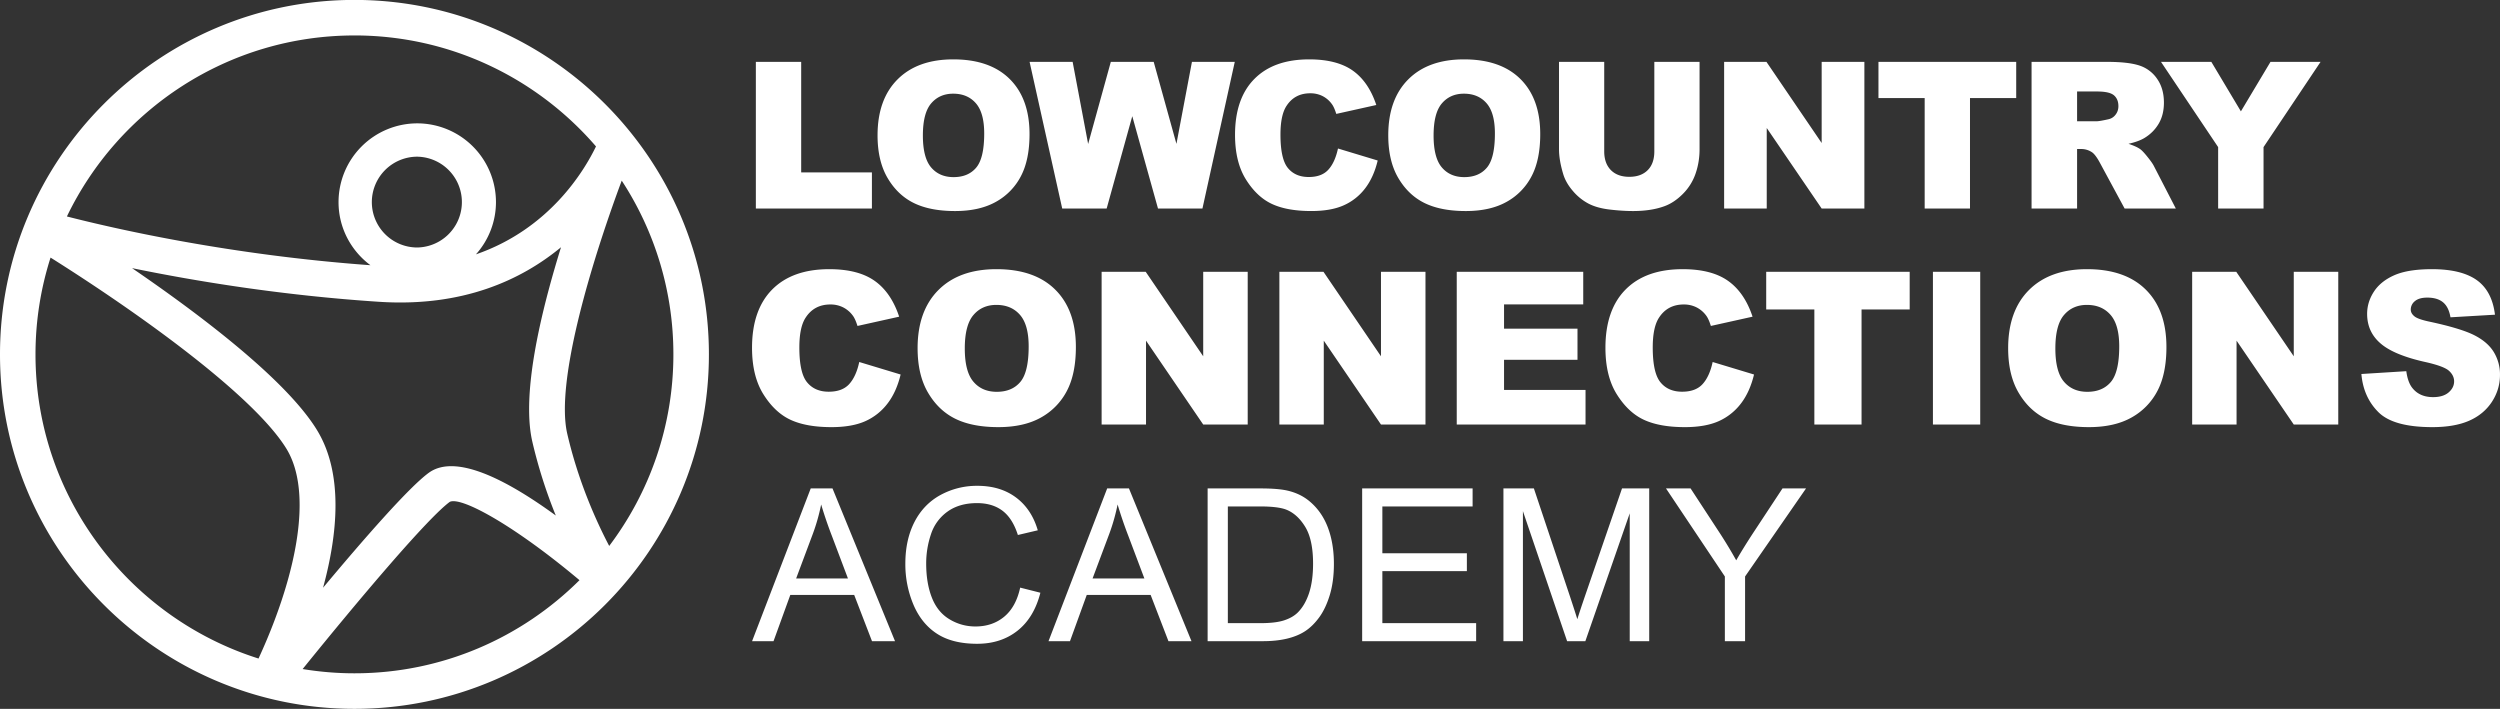 <svg xmlns="http://www.w3.org/2000/svg" height="53.32" width="188.053"><rect width="100%" height="100%" fill="#333333" stroke="none"/><g fill="#fff"><path d="M22.765 50.326c4.4-5.44 9.456-11.405 11.075-12.58.917-.4 4.953 1.864 9.75 5.895-4.343 4.326-10.328 7.006-16.929 7.006-1.326 0-2.626-.112-3.896-.32zM2.67 26.656c0-2.537.4-4.982 1.133-7.28 7.023 4.42 15.336 10.465 17.738 14.371.7 1.14.996 2.608.996 4.248 0 3.566-1.413 7.912-3.091 11.541C9.733 46.466 2.67 37.371 2.67 26.656zm25.3-11.453a3.42 3.42 0 013.416-3.417 3.416 3.416 0 010 6.831 3.417 3.417 0 01-3.416-3.414zm12.072 18.02a37.083 37.083 0 001.766 5.556c-3.79-2.763-7.568-4.66-9.555-3.214-1.49 1.084-4.895 4.983-7.952 8.645 1.091-4 1.559-8.584-.467-11.876-2.332-3.793-8.813-8.686-13.903-12.165 4.71.969 11.232 2.05 18.57 2.532 6.297.413 10.705-1.632 13.699-4.103-1.257 4.054-2.399 8.67-2.399 12.181 0 .898.075 1.723.241 2.443zM26.661 2.666c7.256 0 13.766 3.242 18.17 8.348-.865 1.798-3.48 6.2-9.032 8.12a5.888 5.888 0 001.508-3.932 5.928 5.928 0 00-5.92-5.923 5.929 5.929 0 00-5.922 5.923c0 1.945.948 3.67 2.401 4.748-10.49-.756-19.11-2.713-22.833-3.667C8.906 8.234 17.147 2.667 26.66 2.667zm19.164 38.401c-.963-1.838-2.32-4.823-3.158-8.451-.12-.524-.176-1.14-.176-1.832 0-4.478 2.337-11.993 4.276-17.196a23.848 23.848 0 013.886 13.068c0 5.404-1.8 10.396-4.828 14.411zM26.661-.006C11.96-.006 0 11.954 0 26.657 0 41.359 11.96 53.32 26.661 53.32c14.704 0 26.664-11.96 26.664-26.663 0-14.702-11.96-26.663-26.664-26.663M64.634 27.23l3.112.941c-.21.873-.538 1.602-.988 2.186a4.285 4.285 0 01-1.673 1.326c-.666.297-1.514.446-2.543.446-1.25 0-2.27-.181-3.061-.544-.792-.363-1.475-1.001-2.05-1.916-.575-.913-.862-2.083-.862-3.508 0-1.9.506-3.362 1.516-4.383 1.011-1.02 2.443-1.53 4.292-1.53 1.448 0 2.586.291 3.414.877.828.585 1.443 1.484 1.845 2.696l-3.135.697c-.11-.35-.225-.606-.345-.768a2.055 2.055 0 00-.729-.627 2.093 2.093 0 00-.964-.22c-.805 0-1.421.324-1.85.972-.324.48-.485 1.234-.485 2.262 0 1.274.192 2.147.58 2.618.386.473.93.71 1.63.71.68 0 1.192-.191 1.54-.573.347-.381.6-.936.756-1.661M72.573 26.211c0 1.16.216 1.994.648 2.5.43.508 1.018.761 1.759.761.763 0 1.353-.248 1.772-.745.417-.496.626-1.387.626-2.672 0-1.082-.218-1.872-.654-2.371-.436-.5-1.028-.749-1.776-.749-.715 0-1.29.253-1.723.76-.434.507-.652 1.346-.652 2.516zm-3.55-.016c0-1.875.523-3.335 1.568-4.38 1.045-1.046 2.5-1.568 4.365-1.568 1.913 0 3.387.513 4.421 1.54 1.035 1.026 1.552 2.465 1.552 4.315 0 1.343-.226 2.444-.677 3.303a4.834 4.834 0 01-1.96 2.007c-.855.478-1.92.717-3.194.717-1.296 0-2.369-.206-3.218-.619-.849-.413-1.537-1.065-2.065-1.96-.528-.893-.792-2.011-.792-3.355M82.865 20.443h3.316l4.326 6.357v-6.357h3.347v11.49h-3.347l-4.302-6.309v6.31h-3.34V20.442M96.237 20.443h3.316l4.326 6.357v-6.357h3.347v11.49h-3.347l-4.303-6.309v6.31h-3.34V20.442M109.578 20.443h9.515v2.453h-5.957v1.826h5.525v2.344h-5.525v2.265h6.13v2.602h-9.688v-11.49M128.828 27.23l3.112.941c-.21.873-.539 1.602-.988 2.186a4.29 4.29 0 01-1.674 1.326c-.666.297-1.513.446-2.543.446-1.249 0-2.27-.181-3.061-.544-.792-.363-1.475-1.001-2.05-1.916-.575-.913-.861-2.083-.861-3.508 0-1.9.505-3.362 1.516-4.383 1.01-1.02 2.442-1.53 4.291-1.53 1.448 0 2.586.291 3.414.877.828.585 1.443 1.484 1.846 2.696l-3.136.697c-.11-.35-.225-.606-.345-.768a2.05 2.05 0 00-.729-.627 2.092 2.092 0 00-.964-.22c-.804 0-1.421.324-1.85.972-.324.48-.485 1.234-.485 2.262 0 1.274.193 2.147.58 2.618.386.473.93.71 1.63.71.68 0 1.192-.191 1.54-.573.348-.381.6-.936.757-1.661M132.856 20.443h10.793v2.837h-3.621v8.653h-3.55V23.28h-3.622v-2.837M145.397 20.443h3.558v11.49h-3.558v-11.49M154.607 26.211c0 1.16.214 1.994.646 2.5.431.508 1.018.761 1.759.761.764 0 1.353-.248 1.772-.745.417-.496.627-1.387.627-2.672 0-1.082-.218-1.872-.655-2.371-.436-.5-1.028-.749-1.775-.749-.716 0-1.29.253-1.724.76-.434.507-.65 1.346-.65 2.516zm-3.551-.016c0-1.875.523-3.335 1.567-4.38 1.046-1.046 2.501-1.568 4.366-1.568 1.912 0 3.386.513 4.42 1.54 1.036 1.026 1.552 2.465 1.552 4.315 0 1.343-.225 2.444-.677 3.303a4.827 4.827 0 01-1.96 2.007c-.853.478-1.919.717-3.193.717-1.296 0-2.37-.206-3.218-.619-.849-.413-1.538-1.065-2.065-1.96-.528-.893-.792-2.011-.792-3.355M164.897 20.443h3.316l4.327 6.357v-6.357h3.347v11.49h-3.347l-4.303-6.309v6.31h-3.34V20.442M177.627 28.132l3.378-.211c.074.548.222.966.447 1.253.365.466.888.698 1.568.698.507 0 .897-.12 1.172-.357.273-.237.41-.513.41-.827 0-.298-.13-.564-.391-.8-.262-.234-.868-.456-1.819-.666-1.556-.35-2.667-.815-3.33-1.394-.67-.58-1.003-1.32-1.003-2.219 0-.59.17-1.148.512-1.673.342-.525.857-.937 1.544-1.238.688-.301 1.629-.45 2.826-.45 1.468 0 2.588.272 3.359.818.77.546 1.23 1.415 1.375 2.606l-3.347.196c-.088-.517-.275-.894-.56-1.129-.285-.235-.679-.353-1.18-.353-.413 0-.724.088-.932.263a.806.806 0 00-.315.64c0 .182.087.347.26.492.167.152.564.294 1.191.424 1.552.334 2.664.673 3.335 1.014.672.343 1.16.768 1.466 1.275a3.23 3.23 0 01.459 1.7c0 .737-.204 1.416-.612 2.039-.408.621-.977 1.093-1.71 1.415-.73.32-1.653.481-2.766.481-1.953 0-3.307-.376-4.06-1.129-.752-.751-1.179-1.708-1.277-2.868M59.887 43.511h3.896l-1.2-3.181a31.648 31.648 0 01-.815-2.383 14.65 14.65 0 01-.62 2.194zm-3.315 4.719l4.412-11.49h1.638l4.703 11.49h-1.732l-1.34-3.48h-4.805l-1.262 3.48h-1.614M76.739 44.201l1.52.385c-.319 1.248-.892 2.2-1.72 2.856-.829.656-1.841.984-3.037.984-1.239 0-2.246-.252-3.022-.757-.776-.503-1.366-1.234-1.772-2.19a7.82 7.82 0 01-.607-3.08c0-1.197.229-2.24.685-3.132.458-.89 1.109-1.567 1.953-2.03a5.707 5.707 0 012.786-.693c1.15 0 2.116.292 2.9.878.783.585 1.33 1.408 1.638 2.468l-1.497.353c-.267-.836-.653-1.444-1.16-1.826-.507-.381-1.144-.572-1.912-.572-.884 0-1.622.211-2.215.634a3.356 3.356 0 00-1.25 1.706 6.852 6.852 0 00-.36 2.206c0 .977.141 1.83.427 2.56.284.728.727 1.273 1.329 1.633.6.361 1.251.54 1.95.54.852 0 1.573-.245 2.164-.736.59-.491.99-1.22 1.2-2.187M82.185 43.511h3.896l-1.199-3.181a31.407 31.407 0 01-.815-2.383 14.714 14.714 0 01-.62 2.194zM78.87 48.23l4.413-11.49h1.638l4.704 11.49h-1.733l-1.34-3.48h-4.805l-1.262 3.48H78.87M92.36 46.874h2.453c.757 0 1.352-.07 1.783-.212.43-.141.774-.339 1.03-.595.36-.361.642-.845.843-1.454.2-.609.302-1.347.302-2.214 0-1.202-.198-2.126-.592-2.771-.395-.645-.874-1.078-1.438-1.297-.408-.157-1.064-.236-1.968-.236H92.36zm-1.521 1.356V36.74h3.958c.893 0 1.575.055 2.046.164.658.151 1.22.426 1.685.823.606.512 1.06 1.166 1.36 1.963.3.797.45 1.708.45 2.732 0 .872-.102 1.646-.305 2.32-.204.674-.465 1.232-.784 1.674-.319.441-.668.789-1.046 1.042-.38.254-.836.445-1.372.576-.536.131-1.151.196-1.846.196h-4.146M102.463 48.23V36.74h8.308v1.355h-6.788v3.52h6.357v1.348h-6.357v3.911h7.054v1.356h-8.574M113.09 48.23V36.74h2.29l2.719 8.135c.25.758.434 1.325.549 1.701.13-.417.334-1.032.611-1.841l2.751-7.995h2.046v11.49h-1.466v-9.617l-3.338 9.617h-1.372l-3.324-9.782v9.782h-1.465M129.746 48.23v-4.867l-4.428-6.623h1.85l2.265 3.464c.418.648.807 1.296 1.168 1.944.344-.6.763-1.278 1.254-2.03l2.226-3.378h1.771l-4.585 6.623v4.867h-1.52M56.856 4.654h3.41v8.315h5.32v2.717h-8.73V4.654M69.42 10.192c0 1.114.207 1.914.62 2.4.415.488.978.731 1.69.731.733 0 1.3-.238 1.701-.714.401-.477.602-1.333.602-2.567 0-1.039-.21-1.797-.629-2.276-.418-.48-.987-.719-1.704-.719-.687 0-1.24.244-1.656.73-.416.487-.624 1.291-.624 2.415zm-3.409-.015c0-1.8.502-3.203 1.505-4.206 1.004-1.003 2.4-1.505 4.192-1.505 1.836 0 3.25.493 4.244 1.479.993.985 1.49 2.367 1.49 4.143 0 1.289-.217 2.346-.651 3.17a4.637 4.637 0 01-1.882 1.927c-.82.459-1.842.69-3.066.69-1.244 0-2.274-.199-3.089-.596-.815-.396-1.476-1.023-1.983-1.88-.506-.858-.76-1.932-.76-3.222M77.447 4.654h3.238l1.166 6.176 1.706-6.176h3.226l1.71 6.168 1.166-6.168h3.222l-2.432 11.032h-3.343L85.171 8.74l-1.927 6.946h-3.343L77.447 4.654M100.645 11.171l2.987.903c-.2.838-.517 1.538-.948 2.1a4.12 4.12 0 01-1.607 1.27c-.64.287-1.453.43-2.442.43-1.199 0-2.178-.174-2.938-.523-.76-.348-1.416-.96-1.968-1.838-.552-.877-.828-2-.828-3.37 0-1.825.486-3.227 1.456-4.206.971-.981 2.344-1.471 4.12-1.471 1.39 0 2.482.281 3.278.843.794.562 1.385 1.425 1.772 2.589l-3.01.67c-.106-.337-.216-.583-.332-.738a1.965 1.965 0 00-.699-.603 2.024 2.024 0 00-.926-.21c-.773 0-1.365.31-1.776.932-.311.46-.466 1.186-.466 2.173 0 1.222.185 2.06.557 2.513.37.454.892.68 1.565.68.652 0 1.145-.182 1.478-.55.334-.365.576-.897.727-1.594M107.836 10.192c0 1.114.207 1.914.62 2.4.414.488.978.731 1.69.731.732 0 1.3-.238 1.7-.714.402-.477.602-1.333.602-2.567 0-1.039-.209-1.797-.628-2.276-.418-.48-.987-.719-1.704-.719-.687 0-1.239.244-1.656.73-.416.487-.624 1.291-.624 2.415zm-3.409-.015c0-1.8.502-3.203 1.505-4.206 1.003-1.003 2.4-1.505 4.192-1.505 1.836 0 3.25.493 4.244 1.479.993.985 1.49 2.367 1.49 4.143 0 1.289-.217 2.346-.652 3.17a4.632 4.632 0 01-1.88 1.927c-.82.459-1.843.69-3.067.69-1.244 0-2.274-.199-3.09-.596-.814-.396-1.475-1.023-1.982-1.88-.507-.858-.76-1.932-.76-3.222M124.44 4.654h3.403v6.573c0 .651-.102 1.267-.305 1.846a3.992 3.992 0 01-.956 1.519c-.434.434-.89.738-1.366.913-.662.246-1.458.37-2.385.37-.537 0-1.123-.039-1.758-.114-.634-.075-1.165-.224-1.591-.448a3.964 3.964 0 01-1.17-.95c-.354-.412-.596-.835-.726-1.272-.21-.701-.316-1.323-.316-1.864V4.654h3.401v6.73c0 .6.167 1.07.5 1.41.334.337.797.506 1.389.506.586 0 1.047-.166 1.38-.5.334-.333.5-.805.5-1.417v-6.73M129.69 4.654h3.185l4.153 6.103V4.654h3.213v11.032h-3.213l-4.132-6.058v6.058h-3.205V4.654M141.3 4.654h10.361v2.724h-3.476v8.308h-3.409V7.378H141.3V4.654M156.241 9.124h1.438c.156 0 .457-.05.904-.15a.899.899 0 00.552-.347c.144-.185.214-.398.214-.64 0-.355-.113-.628-.338-.82-.226-.19-.65-.285-1.272-.285h-1.498zm-3.424 6.562V4.654h5.683c1.053 0 1.859.09 2.415.27a2.572 2.572 0 011.346 1.006c.342.489.512 1.085.512 1.787 0 .612-.13 1.14-.392 1.584-.26.444-.62.804-1.076 1.08-.29.175-.69.321-1.197.436.405.136.701.271.888.407.124.09.307.283.544.58.239.296.399.524.479.685l1.65 3.197h-3.852l-1.822-3.371c-.231-.437-.436-.72-.616-.85a1.437 1.437 0 00-.836-.256h-.302v4.477h-3.424M162.553 4.654h3.787l2.223 3.722 2.226-3.722h3.767l-4.29 6.411v4.62h-3.415v-4.62l-4.298-6.411"/></g></svg>